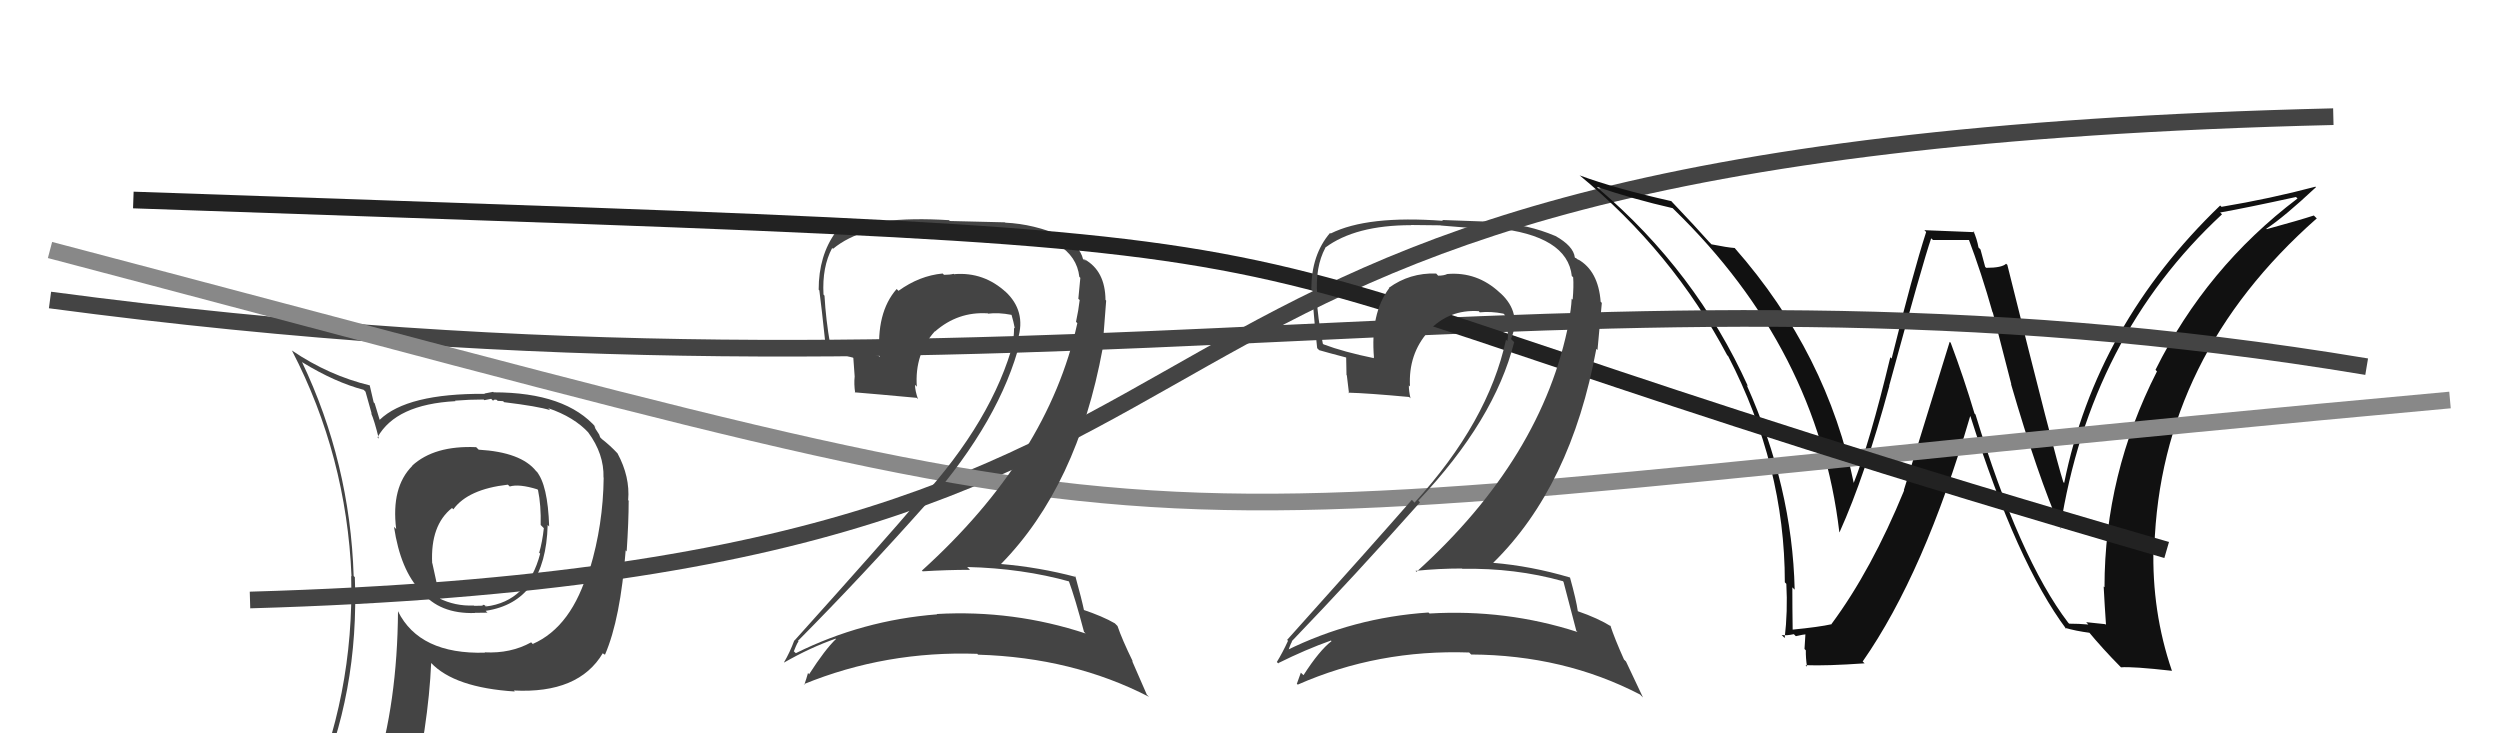 <svg xmlns="http://www.w3.org/2000/svg" width="150" height="44" viewBox="0,0,150,44"><path d="M15 36 C85 34,56 9,140 7" stroke="#444" fill="none"/><path fill="#111" d="M124.10 37.37L124.17 37.44L124.09 37.36Q121.16 33.51 118.53 24.87L118.45 24.79L118.47 24.81Q117.84 22.69 117.04 20.56L116.98 20.51L114.23 29.41L114.25 29.42Q112.29 34.20 109.89 37.44L110.02 37.57L109.91 37.45Q109.16 37.62 107.53 37.78L107.46 37.71L107.56 37.81Q107.54 36.50 107.54 35.24L107.68 35.38L107.68 35.37Q107.54 29.23 104.80 23.10L104.93 23.23L104.88 23.18Q101.76 16.28 95.89 11.30L95.96 11.36L95.81 11.21Q98.00 11.95 100.36 12.49L100.35 12.48L100.45 12.58Q109.07 20.97 110.36 31.93L110.25 31.82L110.37 31.94Q111.91 28.53 113.36 23.16L113.41 23.21L113.35 23.15Q115.38 15.71 115.87 14.30L115.98 14.40L118.23 14.40L118.09 14.27Q118.90 16.41 119.55 18.73L119.57 18.75L120.68 23.06L120.66 23.04Q122.25 28.52 123.66 31.76L123.72 31.81L123.61 31.70Q125.40 20.20 133.32 12.86L133.33 12.87L133.21 12.75Q134.79 12.47 137.76 11.82L137.73 11.79L137.85 11.91Q132.37 16.06 129.33 22.19L129.48 22.35L129.42 22.28Q126.27 28.46 126.27 35.24L126.35 35.31L126.22 35.19Q126.28 36.35 126.36 37.49L126.32 37.45L125.17 37.33L125.30 37.47Q124.72 37.42 124.15 37.42ZM130.40 40.32L130.26 40.18L130.31 40.23Q129.10 36.69 129.21 32.81L129.20 32.80L129.26 32.86Q129.64 21.36 139.01 13.10L138.97 13.07L138.83 12.93Q137.94 13.22 136.00 13.75L135.95 13.70L135.97 13.73Q137.05 13.02 138.96 11.23L138.90 11.17L138.93 11.20Q136.22 11.92 133.29 12.41L133.27 12.39L133.21 12.33Q125.76 19.50 123.85 28.98L123.88 29.00L123.80 28.93Q123.29 27.35 120.44 15.89L120.37 15.83L120.37 15.82Q120.12 16.07 119.17 16.07L119.11 16.01L118.83 14.97L118.71 14.85Q118.62 14.34 118.40 13.85L118.47 13.93L115.46 13.81L115.57 13.92Q114.77 16.39 113.50 21.51L113.46 21.48L113.42 21.43Q112.18 26.59 111.19 29.06L111.21 29.09L111.26 29.14Q109.64 21.20 104.08 14.88L104.06 14.86L104.08 14.88Q103.64 14.85 102.69 14.66L102.51 14.48L102.55 14.52Q101.81 13.68 100.25 12.04L100.32 12.10L100.29 12.07Q96.94 11.32 94.77 10.52L94.78 10.52L94.74 10.49Q100.35 15.11 103.63 21.31L103.66 21.34L103.69 21.37Q107.09 27.94 107.09 34.94L107.25 35.10L107.18 35.03Q107.27 36.68 107.08 38.28L106.89 38.09L106.90 38.10Q107.18 38.15 107.63 38.05L107.64 38.06L107.75 38.17Q108.20 38.06 108.42 38.06L108.33 37.97L108.27 38.94L108.35 39.02Q108.34 39.47 108.42 40.00L108.48 40.06L108.33 39.91Q109.59 39.96 111.88 39.80L111.90 39.82L111.76 39.69Q115.47 34.37 118.21 24.97L118.13 24.89L118.23 24.99Q121.02 33.80 123.99 37.76L123.97 37.74L123.90 37.67Q124.55 37.86 125.39 37.97L125.24 37.83L125.26 37.84Q126.16 38.93 127.22 40.00L127.28 40.06L127.26 40.04Q127.93 39.98 130.33 40.25Z"/><path d="M3 18 C63 26,94 14,142 22" stroke="#444" fill="none"/><path d="M3 15 C79 35,59 32,147 24" stroke="#888" fill="none"/><path fill="#444" d="M28.56 26.82L28.68 26.95L28.57 26.83Q26.06 26.72 24.73 27.94L24.82 28.03L24.74 27.95Q23.46 29.23 23.77 31.74L23.69 31.66L23.64 31.61Q24.03 34.21 25.25 35.47L25.21 35.42L25.27 35.48Q26.37 36.85 28.50 36.78L28.42 36.69L28.49 36.77Q29.06 36.76 29.25 36.76L29.31 36.83L29.14 36.65Q32.74 36.11 32.86 31.50L32.86 31.50L32.95 31.59Q32.87 29.07 32.18 28.27L32.35 28.45L32.17 28.27Q31.27 27.13 28.72 26.98ZM32.00 38.67L32.03 38.71L31.87 38.54Q30.64 39.22 29.08 39.14L29.16 39.22L29.10 39.16Q25.17 39.27 23.88 36.68L24.00 36.80L23.88 36.69Q23.84 42.17 22.51 46.43L22.47 46.40L22.35 46.27Q20.67 46.87 19.03 47.60L18.93 47.50L18.92 47.49Q21.56 41.60 21.29 34.63L21.28 34.62L21.22 34.56Q21.00 27.75 18.11 21.70L18.16 21.76L18.16 21.75Q20.11 22.94 21.82 23.39L21.93 23.50L22.30 24.82L22.27 24.80Q22.46 25.22 22.73 26.32L22.61 26.20L22.65 26.24Q23.75 24.26 27.33 24.07L27.36 24.10L27.30 24.04Q28.15 23.97 29.02 23.97L29.06 24.01L29.47 23.93L29.59 24.05Q29.61 23.95 29.80 23.99L29.86 24.05L30.19 24.07L30.24 24.13Q32.29 24.38 33.01 24.61L33.04 24.64L32.89 24.49Q34.45 25.02 35.33 25.98L35.35 26.00L35.29 25.94Q36.25 27.24 36.21 28.65L36.05 28.49L36.22 28.66Q36.19 31.48 35.39 34.14L35.42 34.17L35.33 34.09Q34.32 37.61 31.96 38.64ZM36.22 39.24L36.28 39.27L36.30 39.28Q37.23 37.13 37.54 33.02L37.63 33.11L37.60 33.09Q37.72 31.30 37.72 30.05L37.79 30.12L37.69 30.01Q37.81 28.61 37.05 27.20L37.10 27.26L37.05 27.20Q36.61 26.73 36.12 26.35L36.01 26.24L35.95 26.07L35.73 25.73L35.66 25.55L35.80 25.69Q33.96 23.54 29.62 23.54L29.59 23.51L29.07 23.61L29.09 23.63Q24.42 23.60 22.78 25.19L22.82 25.24L22.78 25.19Q22.63 24.70 22.48 24.20L22.42 24.14L22.18 23.11L22.21 23.13Q19.73 22.53 17.53 21.04L17.50 21.01L17.52 21.04Q20.79 27.35 21.09 34.58L21.06 34.55L21.07 34.56Q21.26 41.72 18.41 48.19L18.40 48.18L20.45 47.37L20.44 47.37Q20.12 48.04 19.44 49.60L19.42 49.59L19.48 49.65Q22.27 48.66 24.59 48.32L24.58 48.31L24.60 48.33Q25.71 43.51 25.87 39.78L25.82 39.73L25.86 39.77Q27.27 41.26 30.89 41.49L30.85 41.45L30.83 41.43Q34.72 41.63 36.17 39.19L36.20 39.22ZM30.58 29.18L30.62 29.22L30.58 29.19Q31.14 29.02 32.24 29.36L32.27 29.39L32.28 29.40Q32.47 30.32 32.44 31.50L32.62 31.68L32.63 31.69Q32.54 32.52 32.35 33.17L32.32 33.13L32.41 33.22Q31.66 36.09 29.15 36.39L29.05 36.29L29.28 36.41L29.26 36.39Q29.05 36.26 28.94 36.30L28.98 36.34L28.45 36.35L28.43 36.33Q27.30 36.38 26.31 35.88L26.42 35.99L25.94 33.79L25.93 33.79Q25.82 31.51 27.12 30.48L27.05 30.41L27.20 30.56Q28.08 29.35 30.47 29.08Z"/><path fill="#444" d="M64.20 34.90L64.20 34.90L64.11 34.81Q64.51 35.89 65.04 37.91L65.11 37.98L65.14 38.01Q60.81 36.58 56.21 36.84L56.25 36.88L56.23 36.86Q51.74 37.21 47.75 39.19L47.63 39.08L47.63 39.08Q47.89 38.42 47.93 38.50L47.90 38.48L47.88 38.45Q51.71 34.59 55.63 30.18L55.59 30.13L55.65 30.20Q60.03 25.17 61.21 20.49L61.24 20.52L61.07 20.35Q61.59 18.66 60.31 17.48L60.34 17.50L60.39 17.56Q59.04 16.30 57.25 16.45L57.34 16.54L57.22 16.43Q56.98 16.49 56.64 16.49L56.66 16.51L56.56 16.41Q55.17 16.54 53.91 17.45L53.73 17.27L53.80 17.34Q52.55 18.76 52.78 21.42L52.76 21.40L52.69 21.33Q51.03 21.12 49.81 20.66L49.77 20.62L49.81 20.66Q49.55 19.18 49.47 17.74L49.41 17.67L49.41 17.67Q49.32 16.02 49.93 14.88L49.99 14.94L49.98 14.93Q51.71 13.50 55.06 13.50L55.14 13.58L56.93 13.62L56.80 13.49Q59.22 13.66 60.17 13.77L60.15 13.76L60.11 13.71Q64.49 14.17 64.76 16.61L64.67 16.52L64.82 16.67Q64.78 17.13 64.70 17.93L64.78 18.00L64.78 18.01Q64.71 18.62 64.56 19.31L64.60 19.35L64.64 19.39Q62.89 27.38 55.31 34.24L55.33 34.25L55.36 34.28Q56.82 34.19 58.20 34.19L58.05 34.04L58.03 34.02Q61.35 34.10 64.20 34.90ZM63.69 14.14L63.64 14.09L63.73 14.18Q62.04 13.44 60.32 13.36L60.30 13.34L56.99 13.26L56.94 13.21Q52.47 12.93 50.26 14.03L50.31 14.08L50.15 13.92Q49.12 15.33 49.12 17.38L49.25 17.52L49.16 17.42Q49.27 18.22 49.57 21.03L49.60 21.06L49.56 21.02Q50.00 21.15 51.18 21.46L51.20 21.48L51.28 22.59L51.28 22.59Q51.23 23.04 51.31 23.57L51.35 23.61L51.28 23.54Q52.52 23.64 55.00 23.87L54.99 23.86L55.08 23.95Q54.90 23.43 54.90 23.09L54.87 23.06L55.01 23.20Q54.87 21.23 56.09 19.88L56.23 20.02L56.10 19.89Q57.47 18.69 59.25 18.80L59.19 18.73L59.28 18.82Q59.91 18.74 60.68 18.89L60.72 18.94L60.70 18.92Q60.81 19.29 60.89 19.71L60.87 19.69L60.84 19.67Q60.85 20.06 60.78 20.40L60.84 20.46L60.83 20.45Q59.57 25.20 55.15 30.04L55.12 30.01L55.12 30.01Q53.11 32.38 47.67 38.43L47.53 38.29L47.66 38.42Q47.38 39.17 47.04 39.74L46.99 39.69L47.05 39.75Q48.62 38.85 50.14 38.32L50.20 38.37L50.16 38.34Q49.50 38.97 48.55 40.45L48.60 40.51L48.48 40.38Q48.38 40.74 48.26 41.08L48.27 41.09L48.23 41.05Q53.15 39.04 58.63 39.23L58.63 39.22L58.68 39.28Q64.37 39.45 68.94 41.81L68.81 41.68L67.92 39.64L67.98 39.71Q67.32 38.36 67.05 37.56L66.98 37.49L66.89 37.40Q66.17 36.98 64.95 36.57L64.96 36.57L65.05 36.66Q64.90 35.94 64.52 34.57L64.42 34.47L64.56 34.62Q62.34 34.03 60.05 33.84L60.07 33.85L60.06 33.84Q64.64 29.17 66.16 20.91L66.15 20.89L66.37 18.04L66.33 17.99Q66.31 16.26 65.09 15.57L65.03 15.51L65.15 15.67L65.07 15.60Q65.09 15.57 65.01 15.57L64.88 15.44L64.98 15.54Q64.79 14.74 63.68 14.13Z"/><path d="M8 12 C94 15,61 13,130 33" stroke="#222" fill="none"/><path fill="#444" d="M93.72 34.81L93.79 34.89L93.81 34.91Q94.05 35.83 94.58 37.85L94.59 37.86L94.65 37.92Q90.38 36.54 85.77 36.81L85.82 36.86L85.71 36.75Q81.18 37.05 77.18 39.03L77.16 39.00L77.27 39.12Q77.50 38.43 77.54 38.51L77.55 38.52L77.50 38.48Q81.27 34.56 85.20 30.14L85.26 30.20L85.10 30.04Q89.67 25.21 90.85 20.53L90.76 20.44L90.66 20.34Q91.31 18.78 90.04 17.60L90.02 17.59L89.99 17.56Q88.63 16.29 86.84 16.44L86.82 16.42L86.84 16.44Q86.63 16.54 86.29 16.54L86.26 16.51L86.17 16.41Q84.58 16.36 83.33 17.27L83.47 17.41L83.35 17.29Q82.21 18.82 82.44 21.48L82.28 21.33L82.44 21.49Q80.63 21.12 79.41 20.66L79.33 20.58L79.37 20.62Q79.06 19.09 78.98 17.65L78.98 17.65L79.03 17.69Q78.91 16.01 79.52 14.87L79.64 14.99L79.51 14.86Q81.32 13.51 84.67 13.51L84.66 13.50L86.43 13.52L86.44 13.53Q88.88 13.72 89.83 13.83L89.65 13.66L89.67 13.68Q94.05 14.13 94.31 16.57L94.29 16.54L94.39 16.64Q94.43 17.18 94.36 17.98L94.39 18.01L94.30 17.92Q94.27 18.58 94.12 19.26L94.15 19.30L94.14 19.29Q92.57 27.46 84.99 34.31L84.85 34.17L84.93 34.25Q86.35 34.11 87.72 34.11L87.67 34.06L87.74 34.13Q90.91 34.07 93.77 34.87ZM93.31 14.16L93.14 13.99L93.30 14.15Q91.66 13.46 89.95 13.38L89.88 13.32L86.53 13.20L86.58 13.25Q82.05 12.91 79.84 14.01L79.83 14.00L79.80 13.98Q78.68 15.29 78.68 17.35L78.80 17.47L78.77 17.44Q78.72 18.07 79.03 20.89L79.14 21.00L79.15 21.01Q79.59 21.14 80.77 21.45L80.77 21.45L80.79 22.50L80.81 22.52Q80.87 23.07 80.94 23.60L80.95 23.61L80.90 23.56Q82.07 23.59 84.55 23.82L84.59 23.86L84.63 23.90Q84.53 23.46 84.53 23.12L84.51 23.10L84.60 23.19Q84.49 21.25 85.70 19.89L85.80 19.99L85.69 19.88Q86.93 18.55 88.72 18.67L88.80 18.75L88.80 18.74Q89.45 18.67 90.21 18.82L90.35 18.96L90.30 18.91Q90.35 19.22 90.42 19.64L90.53 19.76L90.43 19.65Q90.52 20.12 90.44 20.46L90.51 20.53L90.36 20.38Q89.29 25.32 84.87 30.16L84.75 30.03L84.71 29.99Q82.67 32.33 77.23 38.39L77.21 38.37L77.28 38.45Q76.96 39.15 76.61 39.72L76.76 39.87L76.69 39.79Q78.34 38.97 79.86 38.43L79.85 38.42L79.89 38.47Q79.16 39.03 78.21 40.51L78.20 40.50L78.05 40.36Q77.93 40.69 77.81 41.03L77.87 41.08L77.86 41.08Q82.67 38.96 88.15 39.15L88.25 39.25L88.27 39.27Q93.83 39.30 98.40 41.67L98.58 41.85L97.56 39.69L97.44 39.57Q96.88 38.32 96.62 37.53L96.64 37.55L96.68 37.59Q95.88 37.09 94.66 36.67L94.70 36.72L94.67 36.68Q94.58 36.02 94.20 34.65L94.20 34.65L94.20 34.65Q91.87 33.96 89.59 33.77L89.57 33.75L89.59 33.77Q94.26 29.19 95.78 20.93L95.85 21.00L96.11 18.17L96.04 18.11Q95.90 16.25 94.68 15.56L94.73 15.61L94.60 15.52L94.70 15.62Q94.58 15.47 94.51 15.47L94.64 15.60L94.49 15.45Q94.41 14.76 93.31 14.15Z"/></svg>